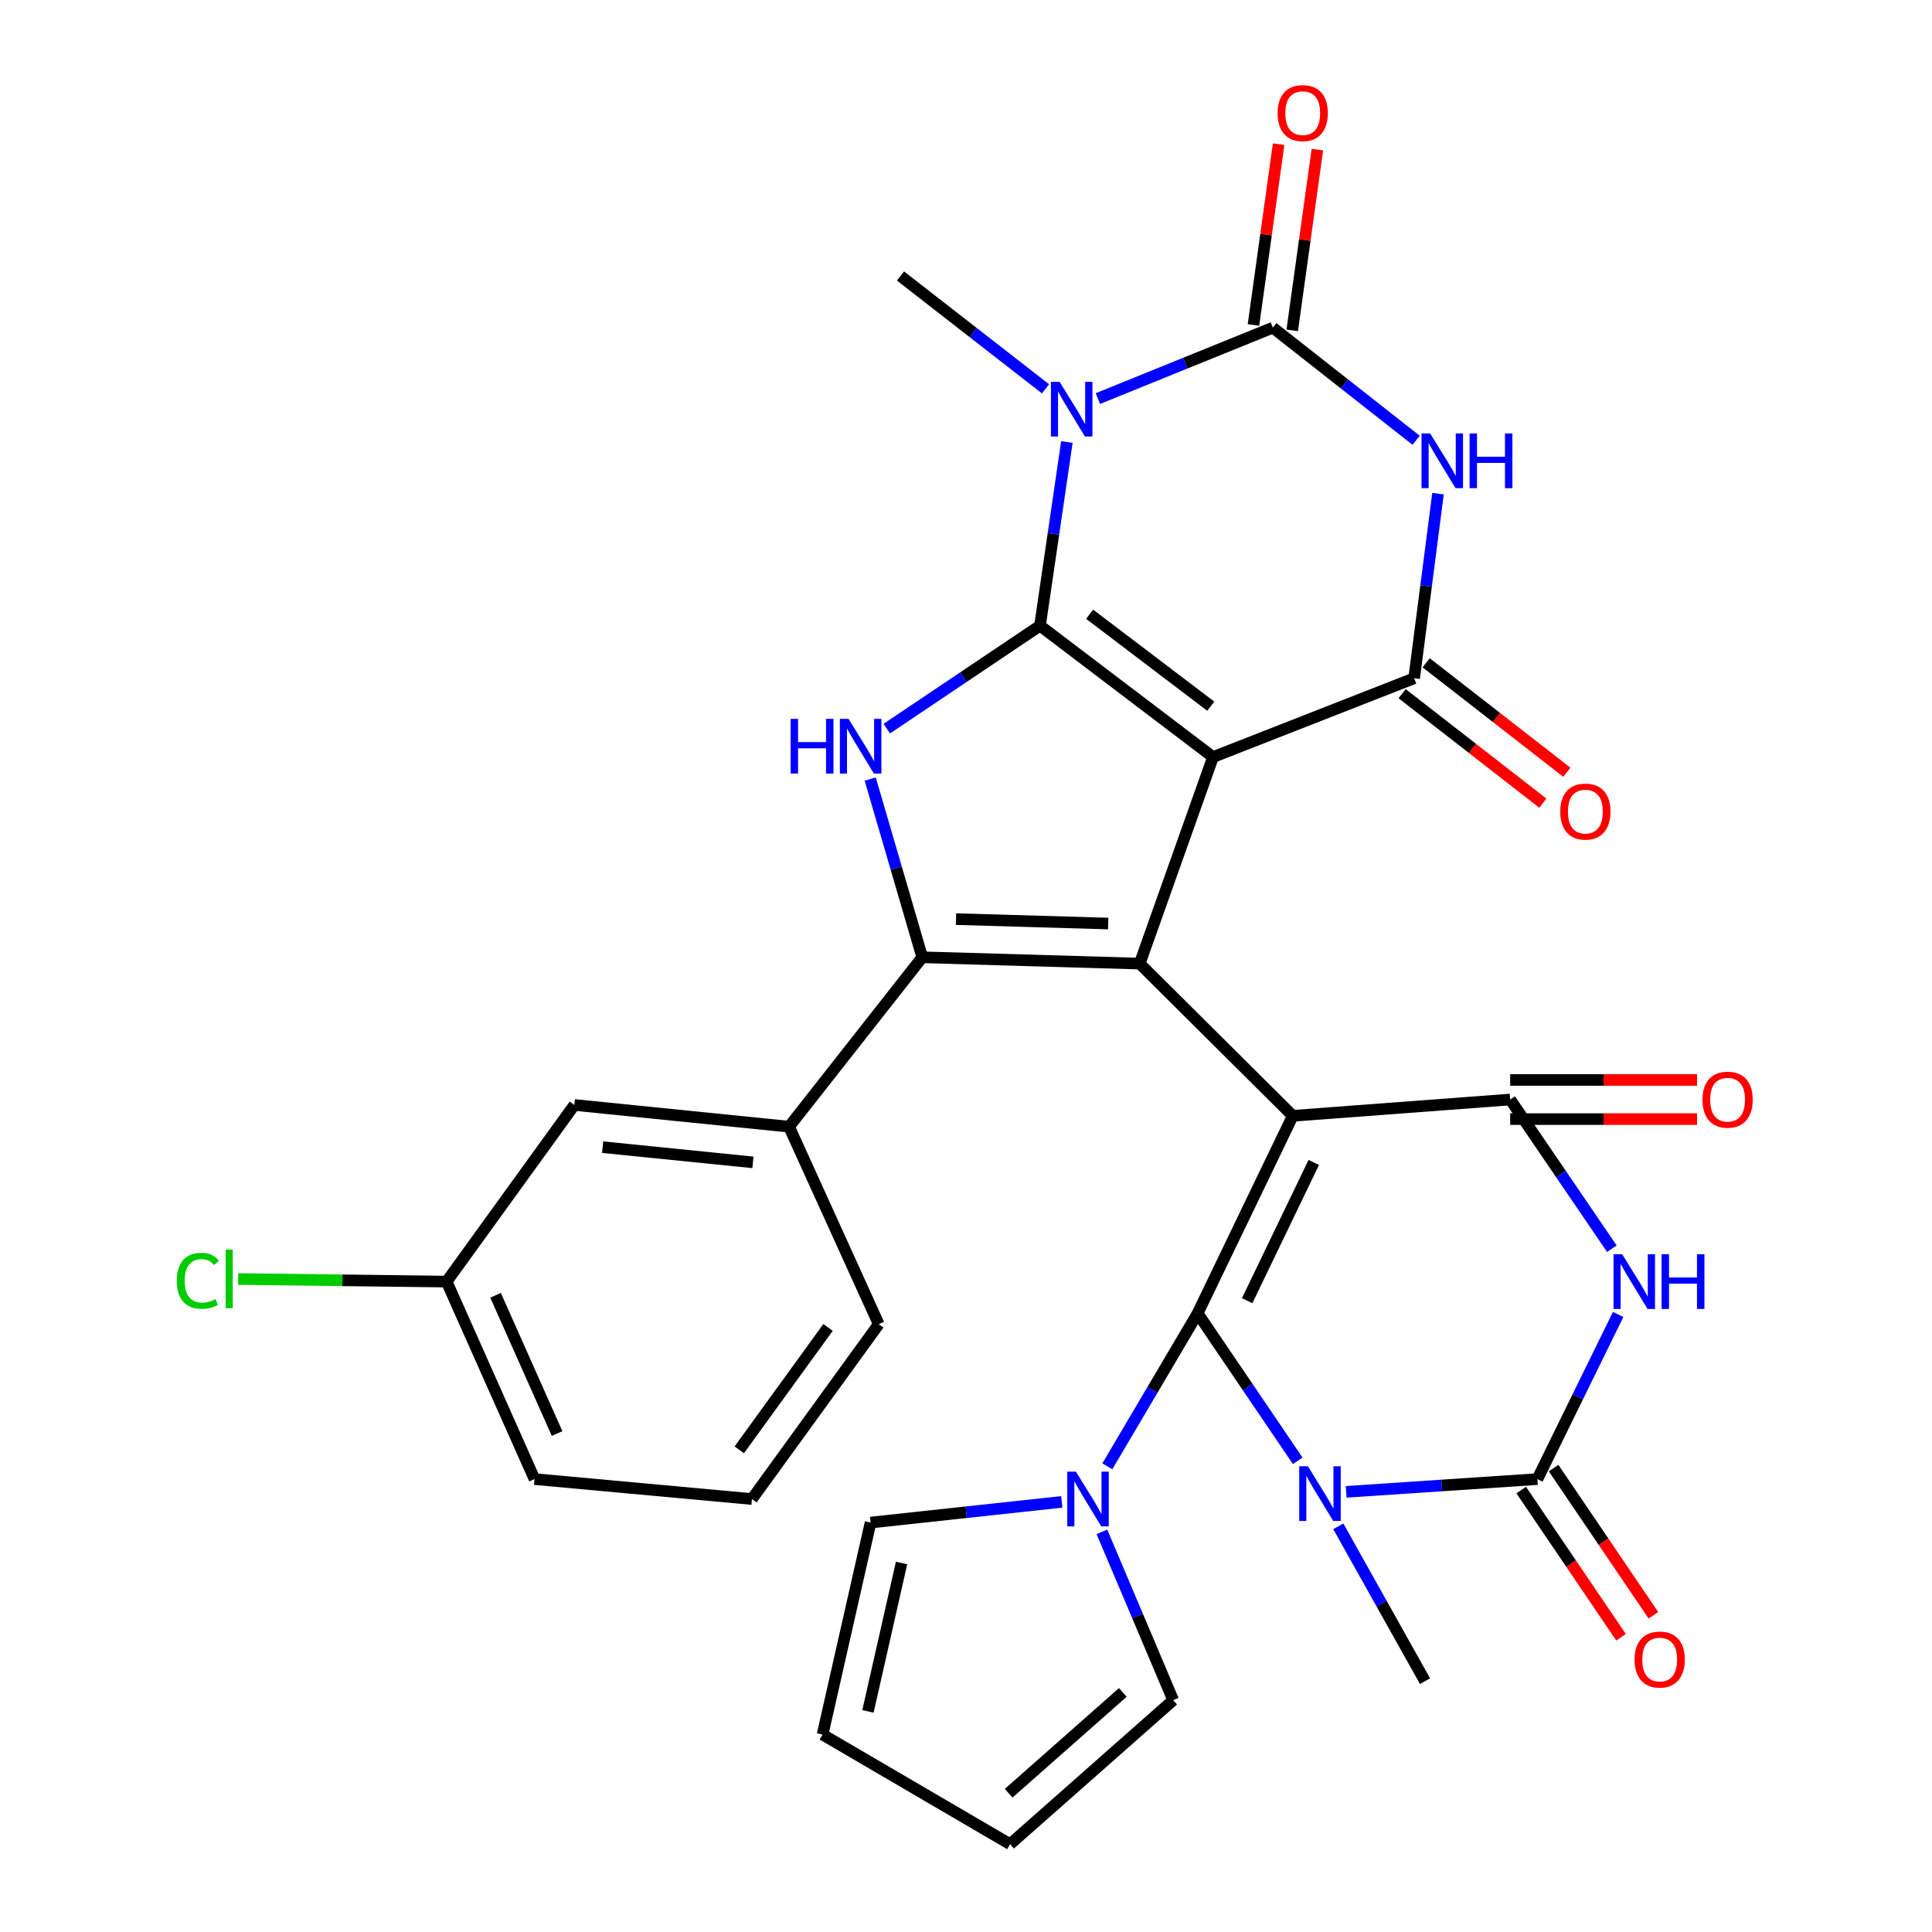 <?xml version='1.0' encoding='iso-8859-1'?>
<svg version='1.1' baseProfile='full'
              xmlns='http://www.w3.org/2000/svg'
                      xmlns:rdkit='http://www.rdkit.org/xml'
                      xmlns:xlink='http://www.w3.org/1999/xlink'
                  xml:space='preserve'
width='1000px' height='1000px' viewBox='0 0 1000 1000'>
<!-- END OF HEADER -->
<rect style='opacity:1.0;fill:#FFFFFF;stroke:none' width='1000' height='1000' x='0' y='0'> </rect>
<path class='bond-1' d='M 627.861,391.851 L 538.303,323.858' style='fill:none;fill-rule:evenodd;stroke:#000000;stroke-width:6px;stroke-linecap:butt;stroke-linejoin:miter;stroke-opacity:1' />
<path class='bond-1' d='M 626.678,365.516 L 563.987,317.921' style='fill:none;fill-rule:evenodd;stroke:#000000;stroke-width:6px;stroke-linecap:butt;stroke-linejoin:miter;stroke-opacity:1' />
<path class='bond-3' d='M 627.861,391.851 L 589.897,498.764' style='fill:none;fill-rule:evenodd;stroke:#000000;stroke-width:6px;stroke-linecap:butt;stroke-linejoin:miter;stroke-opacity:1' />
<path class='bond-7' d='M 627.861,391.851 L 731.961,351.062' style='fill:none;fill-rule:evenodd;stroke:#000000;stroke-width:6px;stroke-linecap:butt;stroke-linejoin:miter;stroke-opacity:1' />
<path class='bond-0' d='M 669.134,577.551 L 589.897,498.764' style='fill:none;fill-rule:evenodd;stroke:#000000;stroke-width:6px;stroke-linecap:butt;stroke-linejoin:miter;stroke-opacity:1' />
<path class='bond-2' d='M 669.134,577.551 L 619.892,679.771' style='fill:none;fill-rule:evenodd;stroke:#000000;stroke-width:6px;stroke-linecap:butt;stroke-linejoin:miter;stroke-opacity:1' />
<path class='bond-2' d='M 680,601.676 L 645.531,673.23' style='fill:none;fill-rule:evenodd;stroke:#000000;stroke-width:6px;stroke-linecap:butt;stroke-linejoin:miter;stroke-opacity:1' />
<path class='bond-8' d='M 669.134,577.551 L 781.664,569.109' style='fill:none;fill-rule:evenodd;stroke:#000000;stroke-width:6px;stroke-linecap:butt;stroke-linejoin:miter;stroke-opacity:1' />
<path class='bond-4' d='M 538.303,323.858 L 545.259,276.325' style='fill:none;fill-rule:evenodd;stroke:#000000;stroke-width:6px;stroke-linecap:butt;stroke-linejoin:miter;stroke-opacity:1' />
<path class='bond-4' d='M 545.259,276.325 L 552.215,228.792' style='fill:none;fill-rule:evenodd;stroke:#0000FF;stroke-width:6px;stroke-linecap:butt;stroke-linejoin:miter;stroke-opacity:1' />
<path class='bond-13' d='M 538.303,323.858 L 498.649,350.499' style='fill:none;fill-rule:evenodd;stroke:#000000;stroke-width:6px;stroke-linecap:butt;stroke-linejoin:miter;stroke-opacity:1' />
<path class='bond-13' d='M 498.649,350.499 L 458.995,377.14' style='fill:none;fill-rule:evenodd;stroke:#0000FF;stroke-width:6px;stroke-linecap:butt;stroke-linejoin:miter;stroke-opacity:1' />
<path class='bond-5' d='M 619.892,679.771 L 645.793,717.94' style='fill:none;fill-rule:evenodd;stroke:#000000;stroke-width:6px;stroke-linecap:butt;stroke-linejoin:miter;stroke-opacity:1' />
<path class='bond-5' d='M 645.793,717.94 L 671.693,756.109' style='fill:none;fill-rule:evenodd;stroke:#0000FF;stroke-width:6px;stroke-linecap:butt;stroke-linejoin:miter;stroke-opacity:1' />
<path class='bond-14' d='M 619.892,679.771 L 596.526,719.361' style='fill:none;fill-rule:evenodd;stroke:#000000;stroke-width:6px;stroke-linecap:butt;stroke-linejoin:miter;stroke-opacity:1' />
<path class='bond-14' d='M 596.526,719.361 L 573.159,758.952' style='fill:none;fill-rule:evenodd;stroke:#0000FF;stroke-width:6px;stroke-linecap:butt;stroke-linejoin:miter;stroke-opacity:1' />
<path class='bond-6' d='M 589.897,498.764 L 477.356,495.489' style='fill:none;fill-rule:evenodd;stroke:#000000;stroke-width:6px;stroke-linecap:butt;stroke-linejoin:miter;stroke-opacity:1' />
<path class='bond-6' d='M 573.605,478.022 L 494.826,475.729' style='fill:none;fill-rule:evenodd;stroke:#000000;stroke-width:6px;stroke-linecap:butt;stroke-linejoin:miter;stroke-opacity:1' />
<path class='bond-25' d='M 541.155,201.259 L 503.622,172.055' style='fill:none;fill-rule:evenodd;stroke:#0000FF;stroke-width:6px;stroke-linecap:butt;stroke-linejoin:miter;stroke-opacity:1' />
<path class='bond-25' d='M 503.622,172.055 L 466.089,142.851' style='fill:none;fill-rule:evenodd;stroke:#000000;stroke-width:6px;stroke-linecap:butt;stroke-linejoin:miter;stroke-opacity:1' />
<path class='bond-33' d='M 568.251,206.308 L 613.537,187.951' style='fill:none;fill-rule:evenodd;stroke:#0000FF;stroke-width:6px;stroke-linecap:butt;stroke-linejoin:miter;stroke-opacity:1' />
<path class='bond-33' d='M 613.537,187.951 L 658.824,169.593' style='fill:none;fill-rule:evenodd;stroke:#000000;stroke-width:6px;stroke-linecap:butt;stroke-linejoin:miter;stroke-opacity:1' />
<path class='bond-26' d='M 692.704,790.03 L 715.146,830.097' style='fill:none;fill-rule:evenodd;stroke:#0000FF;stroke-width:6px;stroke-linecap:butt;stroke-linejoin:miter;stroke-opacity:1' />
<path class='bond-26' d='M 715.146,830.097 L 737.588,870.165' style='fill:none;fill-rule:evenodd;stroke:#000000;stroke-width:6px;stroke-linecap:butt;stroke-linejoin:miter;stroke-opacity:1' />
<path class='bond-34' d='M 696.774,772.182 L 746.265,768.876' style='fill:none;fill-rule:evenodd;stroke:#0000FF;stroke-width:6px;stroke-linecap:butt;stroke-linejoin:miter;stroke-opacity:1' />
<path class='bond-34' d='M 746.265,768.876 L 795.756,765.57' style='fill:none;fill-rule:evenodd;stroke:#000000;stroke-width:6px;stroke-linecap:butt;stroke-linejoin:miter;stroke-opacity:1' />
<path class='bond-15' d='M 477.356,495.489 L 408.417,583.167' style='fill:none;fill-rule:evenodd;stroke:#000000;stroke-width:6px;stroke-linecap:butt;stroke-linejoin:miter;stroke-opacity:1' />
<path class='bond-32' d='M 477.356,495.489 L 463.89,449.364' style='fill:none;fill-rule:evenodd;stroke:#000000;stroke-width:6px;stroke-linecap:butt;stroke-linejoin:miter;stroke-opacity:1' />
<path class='bond-32' d='M 463.89,449.364 L 450.423,403.24' style='fill:none;fill-rule:evenodd;stroke:#0000FF;stroke-width:6px;stroke-linecap:butt;stroke-linejoin:miter;stroke-opacity:1' />
<path class='bond-11' d='M 731.961,351.062 L 738.138,303.289' style='fill:none;fill-rule:evenodd;stroke:#000000;stroke-width:6px;stroke-linecap:butt;stroke-linejoin:miter;stroke-opacity:1' />
<path class='bond-11' d='M 738.138,303.289 L 744.316,255.517' style='fill:none;fill-rule:evenodd;stroke:#0000FF;stroke-width:6px;stroke-linecap:butt;stroke-linejoin:miter;stroke-opacity:1' />
<path class='bond-18' d='M 725.741,359.057 L 762.15,387.378' style='fill:none;fill-rule:evenodd;stroke:#000000;stroke-width:6px;stroke-linecap:butt;stroke-linejoin:miter;stroke-opacity:1' />
<path class='bond-18' d='M 762.15,387.378 L 798.558,415.7' style='fill:none;fill-rule:evenodd;stroke:#FF0000;stroke-width:6px;stroke-linecap:butt;stroke-linejoin:miter;stroke-opacity:1' />
<path class='bond-18' d='M 738.18,343.066 L 774.589,371.387' style='fill:none;fill-rule:evenodd;stroke:#000000;stroke-width:6px;stroke-linecap:butt;stroke-linejoin:miter;stroke-opacity:1' />
<path class='bond-18' d='M 774.589,371.387 L 810.997,399.709' style='fill:none;fill-rule:evenodd;stroke:#FF0000;stroke-width:6px;stroke-linecap:butt;stroke-linejoin:miter;stroke-opacity:1' />
<path class='bond-12' d='M 781.664,569.109 L 807.983,607.724' style='fill:none;fill-rule:evenodd;stroke:#000000;stroke-width:6px;stroke-linecap:butt;stroke-linejoin:miter;stroke-opacity:1' />
<path class='bond-12' d='M 807.983,607.724 L 834.303,646.338' style='fill:none;fill-rule:evenodd;stroke:#0000FF;stroke-width:6px;stroke-linecap:butt;stroke-linejoin:miter;stroke-opacity:1' />
<path class='bond-19' d='M 781.664,579.239 L 830.028,579.239' style='fill:none;fill-rule:evenodd;stroke:#000000;stroke-width:6px;stroke-linecap:butt;stroke-linejoin:miter;stroke-opacity:1' />
<path class='bond-19' d='M 830.028,579.239 L 878.392,579.239' style='fill:none;fill-rule:evenodd;stroke:#FF0000;stroke-width:6px;stroke-linecap:butt;stroke-linejoin:miter;stroke-opacity:1' />
<path class='bond-19' d='M 781.664,558.98 L 830.028,558.98' style='fill:none;fill-rule:evenodd;stroke:#000000;stroke-width:6px;stroke-linecap:butt;stroke-linejoin:miter;stroke-opacity:1' />
<path class='bond-19' d='M 830.028,558.98 L 878.392,558.98' style='fill:none;fill-rule:evenodd;stroke:#FF0000;stroke-width:6px;stroke-linecap:butt;stroke-linejoin:miter;stroke-opacity:1' />
<path class='bond-9' d='M 658.824,169.593 L 695.905,198.74' style='fill:none;fill-rule:evenodd;stroke:#000000;stroke-width:6px;stroke-linecap:butt;stroke-linejoin:miter;stroke-opacity:1' />
<path class='bond-9' d='M 695.905,198.74 L 732.985,227.886' style='fill:none;fill-rule:evenodd;stroke:#0000FF;stroke-width:6px;stroke-linecap:butt;stroke-linejoin:miter;stroke-opacity:1' />
<path class='bond-16' d='M 668.857,170.989 L 675.367,124.21' style='fill:none;fill-rule:evenodd;stroke:#000000;stroke-width:6px;stroke-linecap:butt;stroke-linejoin:miter;stroke-opacity:1' />
<path class='bond-16' d='M 675.367,124.21 L 681.877,77.431' style='fill:none;fill-rule:evenodd;stroke:#FF0000;stroke-width:6px;stroke-linecap:butt;stroke-linejoin:miter;stroke-opacity:1' />
<path class='bond-16' d='M 648.791,168.197 L 655.301,121.418' style='fill:none;fill-rule:evenodd;stroke:#000000;stroke-width:6px;stroke-linecap:butt;stroke-linejoin:miter;stroke-opacity:1' />
<path class='bond-16' d='M 655.301,121.418 L 661.811,74.639' style='fill:none;fill-rule:evenodd;stroke:#FF0000;stroke-width:6px;stroke-linecap:butt;stroke-linejoin:miter;stroke-opacity:1' />
<path class='bond-10' d='M 795.756,765.57 L 816.656,722.963' style='fill:none;fill-rule:evenodd;stroke:#000000;stroke-width:6px;stroke-linecap:butt;stroke-linejoin:miter;stroke-opacity:1' />
<path class='bond-10' d='M 816.656,722.963 L 837.556,680.356' style='fill:none;fill-rule:evenodd;stroke:#0000FF;stroke-width:6px;stroke-linecap:butt;stroke-linejoin:miter;stroke-opacity:1' />
<path class='bond-17' d='M 787.372,771.256 L 813.21,809.35' style='fill:none;fill-rule:evenodd;stroke:#000000;stroke-width:6px;stroke-linecap:butt;stroke-linejoin:miter;stroke-opacity:1' />
<path class='bond-17' d='M 813.21,809.35 L 839.047,847.445' style='fill:none;fill-rule:evenodd;stroke:#FF0000;stroke-width:6px;stroke-linecap:butt;stroke-linejoin:miter;stroke-opacity:1' />
<path class='bond-17' d='M 804.139,759.884 L 829.976,797.978' style='fill:none;fill-rule:evenodd;stroke:#000000;stroke-width:6px;stroke-linecap:butt;stroke-linejoin:miter;stroke-opacity:1' />
<path class='bond-17' d='M 829.976,797.978 L 855.814,836.073' style='fill:none;fill-rule:evenodd;stroke:#FF0000;stroke-width:6px;stroke-linecap:butt;stroke-linejoin:miter;stroke-opacity:1' />
<path class='bond-20' d='M 549.585,777.371 L 500.099,782.725' style='fill:none;fill-rule:evenodd;stroke:#0000FF;stroke-width:6px;stroke-linecap:butt;stroke-linejoin:miter;stroke-opacity:1' />
<path class='bond-20' d='M 500.099,782.725 L 450.613,788.08' style='fill:none;fill-rule:evenodd;stroke:#000000;stroke-width:6px;stroke-linecap:butt;stroke-linejoin:miter;stroke-opacity:1' />
<path class='bond-21' d='M 570.348,792.888 L 588.795,836.445' style='fill:none;fill-rule:evenodd;stroke:#0000FF;stroke-width:6px;stroke-linecap:butt;stroke-linejoin:miter;stroke-opacity:1' />
<path class='bond-21' d='M 588.795,836.445 L 607.241,880.002' style='fill:none;fill-rule:evenodd;stroke:#000000;stroke-width:6px;stroke-linecap:butt;stroke-linejoin:miter;stroke-opacity:1' />
<path class='bond-22' d='M 408.417,583.167 L 297.294,571.923' style='fill:none;fill-rule:evenodd;stroke:#000000;stroke-width:6px;stroke-linecap:butt;stroke-linejoin:miter;stroke-opacity:1' />
<path class='bond-22' d='M 389.709,601.637 L 311.923,593.766' style='fill:none;fill-rule:evenodd;stroke:#000000;stroke-width:6px;stroke-linecap:butt;stroke-linejoin:miter;stroke-opacity:1' />
<path class='bond-29' d='M 408.417,583.167 L 454.834,685.387' style='fill:none;fill-rule:evenodd;stroke:#000000;stroke-width:6px;stroke-linecap:butt;stroke-linejoin:miter;stroke-opacity:1' />
<path class='bond-24' d='M 450.613,788.08 L 425.762,897.808' style='fill:none;fill-rule:evenodd;stroke:#000000;stroke-width:6px;stroke-linecap:butt;stroke-linejoin:miter;stroke-opacity:1' />
<path class='bond-24' d='M 466.645,809.015 L 449.249,885.824' style='fill:none;fill-rule:evenodd;stroke:#000000;stroke-width:6px;stroke-linecap:butt;stroke-linejoin:miter;stroke-opacity:1' />
<path class='bond-23' d='M 607.241,880.002 L 522.827,954.545' style='fill:none;fill-rule:evenodd;stroke:#000000;stroke-width:6px;stroke-linecap:butt;stroke-linejoin:miter;stroke-opacity:1' />
<path class='bond-23' d='M 581.169,875.998 L 522.079,928.178' style='fill:none;fill-rule:evenodd;stroke:#000000;stroke-width:6px;stroke-linecap:butt;stroke-linejoin:miter;stroke-opacity:1' />
<path class='bond-27' d='M 297.294,571.923 L 231.17,663.35' style='fill:none;fill-rule:evenodd;stroke:#000000;stroke-width:6px;stroke-linecap:butt;stroke-linejoin:miter;stroke-opacity:1' />
<path class='bond-36' d='M 522.827,954.545 L 425.762,897.808' style='fill:none;fill-rule:evenodd;stroke:#000000;stroke-width:6px;stroke-linecap:butt;stroke-linejoin:miter;stroke-opacity:1' />
<path class='bond-28' d='M 231.17,663.35 L 177.226,662.681' style='fill:none;fill-rule:evenodd;stroke:#000000;stroke-width:6px;stroke-linecap:butt;stroke-linejoin:miter;stroke-opacity:1' />
<path class='bond-28' d='M 177.226,662.681 L 123.282,662.012' style='fill:none;fill-rule:evenodd;stroke:#00CC00;stroke-width:6px;stroke-linecap:butt;stroke-linejoin:miter;stroke-opacity:1' />
<path class='bond-35' d='M 231.17,663.35 L 276.663,765.57' style='fill:none;fill-rule:evenodd;stroke:#000000;stroke-width:6px;stroke-linecap:butt;stroke-linejoin:miter;stroke-opacity:1' />
<path class='bond-35' d='M 256.503,670.445 L 288.349,741.999' style='fill:none;fill-rule:evenodd;stroke:#000000;stroke-width:6px;stroke-linecap:butt;stroke-linejoin:miter;stroke-opacity:1' />
<path class='bond-30' d='M 454.834,685.387 L 389.205,775.902' style='fill:none;fill-rule:evenodd;stroke:#000000;stroke-width:6px;stroke-linecap:butt;stroke-linejoin:miter;stroke-opacity:1' />
<path class='bond-30' d='M 428.588,687.072 L 382.647,750.433' style='fill:none;fill-rule:evenodd;stroke:#000000;stroke-width:6px;stroke-linecap:butt;stroke-linejoin:miter;stroke-opacity:1' />
<path class='bond-31' d='M 389.205,775.902 L 276.663,765.57' style='fill:none;fill-rule:evenodd;stroke:#000000;stroke-width:6px;stroke-linecap:butt;stroke-linejoin:miter;stroke-opacity:1' />
<path  class='atom-5' d='M 548.442 197.64
L 557.722 212.64
Q 558.642 214.12, 560.122 216.8
Q 561.602 219.48, 561.682 219.64
L 561.682 197.64
L 565.442 197.64
L 565.442 225.96
L 561.562 225.96
L 551.602 209.56
Q 550.442 207.64, 549.202 205.44
Q 548.002 203.24, 547.642 202.56
L 547.642 225.96
L 543.962 225.96
L 543.962 197.64
L 548.442 197.64
' fill='#0000FF'/>
<path  class='atom-6' d='M 676.954 758.928
L 686.234 773.928
Q 687.154 775.408, 688.634 778.088
Q 690.114 780.768, 690.194 780.928
L 690.194 758.928
L 693.954 758.928
L 693.954 787.248
L 690.074 787.248
L 680.114 770.848
Q 678.954 768.928, 677.714 766.728
Q 676.514 764.528, 676.154 763.848
L 676.154 787.248
L 672.474 787.248
L 672.474 758.928
L 676.954 758.928
' fill='#0000FF'/>
<path  class='atom-12' d='M 740.254 224.36
L 749.534 239.36
Q 750.454 240.84, 751.934 243.52
Q 753.414 246.2, 753.494 246.36
L 753.494 224.36
L 757.254 224.36
L 757.254 252.68
L 753.374 252.68
L 743.414 236.28
Q 742.254 234.36, 741.014 232.16
Q 739.814 229.96, 739.454 229.28
L 739.454 252.68
L 735.774 252.68
L 735.774 224.36
L 740.254 224.36
' fill='#0000FF'/>
<path  class='atom-12' d='M 760.654 224.36
L 764.494 224.36
L 764.494 236.4
L 778.974 236.4
L 778.974 224.36
L 782.814 224.36
L 782.814 252.68
L 778.974 252.68
L 778.974 239.6
L 764.494 239.6
L 764.494 252.68
L 760.654 252.68
L 760.654 224.36
' fill='#0000FF'/>
<path  class='atom-13' d='M 839.638 649.19
L 848.918 664.19
Q 849.838 665.67, 851.318 668.35
Q 852.798 671.03, 852.878 671.19
L 852.878 649.19
L 856.638 649.19
L 856.638 677.51
L 852.758 677.51
L 842.798 661.11
Q 841.638 659.19, 840.398 656.99
Q 839.198 654.79, 838.838 654.11
L 838.838 677.51
L 835.158 677.51
L 835.158 649.19
L 839.638 649.19
' fill='#0000FF'/>
<path  class='atom-13' d='M 860.038 649.19
L 863.878 649.19
L 863.878 661.23
L 878.358 661.23
L 878.358 649.19
L 882.198 649.19
L 882.198 677.51
L 878.358 677.51
L 878.358 664.43
L 863.878 664.43
L 863.878 677.51
L 860.038 677.51
L 860.038 649.19
' fill='#0000FF'/>
<path  class='atom-14' d='M 409.238 372.074
L 413.078 372.074
L 413.078 384.114
L 427.558 384.114
L 427.558 372.074
L 431.398 372.074
L 431.398 400.394
L 427.558 400.394
L 427.558 387.314
L 413.078 387.314
L 413.078 400.394
L 409.238 400.394
L 409.238 372.074
' fill='#0000FF'/>
<path  class='atom-14' d='M 439.198 372.074
L 448.478 387.074
Q 449.398 388.554, 450.878 391.234
Q 452.358 393.914, 452.438 394.074
L 452.438 372.074
L 456.198 372.074
L 456.198 400.394
L 452.318 400.394
L 442.358 383.994
Q 441.198 382.074, 439.958 379.874
Q 438.758 377.674, 438.398 376.994
L 438.398 400.394
L 434.718 400.394
L 434.718 372.074
L 439.198 372.074
' fill='#0000FF'/>
<path  class='atom-15' d='M 556.895 761.742
L 566.175 776.742
Q 567.095 778.222, 568.575 780.902
Q 570.055 783.582, 570.135 783.742
L 570.135 761.742
L 573.895 761.742
L 573.895 790.062
L 570.015 790.062
L 560.055 773.662
Q 558.895 771.742, 557.655 769.542
Q 556.455 767.342, 556.095 766.662
L 556.095 790.062
L 552.415 790.062
L 552.415 761.742
L 556.895 761.742
' fill='#0000FF'/>
<path  class='atom-17' d='M 661.289 58.55
Q 661.289 51.75, 664.649 47.95
Q 668.009 44.15, 674.289 44.15
Q 680.569 44.15, 683.929 47.95
Q 687.289 51.75, 687.289 58.55
Q 687.289 65.43, 683.889 69.35
Q 680.489 73.23, 674.289 73.23
Q 668.049 73.23, 664.649 69.35
Q 661.289 65.47, 661.289 58.55
M 674.289 70.03
Q 678.609 70.03, 680.929 67.15
Q 683.289 64.23, 683.289 58.55
Q 683.289 52.99, 680.929 50.19
Q 678.609 47.35, 674.289 47.35
Q 669.969 47.35, 667.609 50.15
Q 665.289 52.95, 665.289 58.55
Q 665.289 64.27, 667.609 67.15
Q 669.969 70.03, 674.289 70.03
' fill='#FF0000'/>
<path  class='atom-18' d='M 846.055 858.978
Q 846.055 852.178, 849.415 848.378
Q 852.775 844.578, 859.055 844.578
Q 865.335 844.578, 868.695 848.378
Q 872.055 852.178, 872.055 858.978
Q 872.055 865.858, 868.655 869.778
Q 865.255 873.658, 859.055 873.658
Q 852.815 873.658, 849.415 869.778
Q 846.055 865.898, 846.055 858.978
M 859.055 870.458
Q 863.375 870.458, 865.695 867.578
Q 868.055 864.658, 868.055 858.978
Q 868.055 853.418, 865.695 850.618
Q 863.375 847.778, 859.055 847.778
Q 854.735 847.778, 852.375 850.578
Q 850.055 853.378, 850.055 858.978
Q 850.055 864.698, 852.375 867.578
Q 854.735 870.458, 859.055 870.458
' fill='#FF0000'/>
<path  class='atom-19' d='M 807.585 420.08
Q 807.585 413.28, 810.945 409.48
Q 814.305 405.68, 820.585 405.68
Q 826.865 405.68, 830.225 409.48
Q 833.585 413.28, 833.585 420.08
Q 833.585 426.96, 830.185 430.88
Q 826.785 434.76, 820.585 434.76
Q 814.345 434.76, 810.945 430.88
Q 807.585 427, 807.585 420.08
M 820.585 431.56
Q 824.905 431.56, 827.225 428.68
Q 829.585 425.76, 829.585 420.08
Q 829.585 414.52, 827.225 411.72
Q 824.905 408.88, 820.585 408.88
Q 816.265 408.88, 813.905 411.68
Q 811.585 414.48, 811.585 420.08
Q 811.585 425.8, 813.905 428.68
Q 816.265 431.56, 820.585 431.56
' fill='#FF0000'/>
<path  class='atom-20' d='M 881.205 569.189
Q 881.205 562.389, 884.565 558.589
Q 887.925 554.789, 894.205 554.789
Q 900.485 554.789, 903.845 558.589
Q 907.205 562.389, 907.205 569.189
Q 907.205 576.069, 903.805 579.989
Q 900.405 583.869, 894.205 583.869
Q 887.965 583.869, 884.565 579.989
Q 881.205 576.109, 881.205 569.189
M 894.205 580.669
Q 898.525 580.669, 900.845 577.789
Q 903.205 574.869, 903.205 569.189
Q 903.205 563.629, 900.845 560.829
Q 898.525 557.989, 894.205 557.989
Q 889.885 557.989, 887.525 560.789
Q 885.205 563.589, 885.205 569.189
Q 885.205 574.909, 887.525 577.789
Q 889.885 580.669, 894.205 580.669
' fill='#FF0000'/>
<path  class='atom-29' d='M 91.509 662.934
Q 91.509 655.894, 94.789 652.214
Q 98.109 648.494, 104.389 648.494
Q 110.229 648.494, 113.349 652.614
L 110.709 654.774
Q 108.429 651.774, 104.389 651.774
Q 100.109 651.774, 97.829 654.654
Q 95.589 657.494, 95.589 662.934
Q 95.589 668.534, 97.909 671.414
Q 100.269 674.294, 104.829 674.294
Q 107.949 674.294, 111.589 672.414
L 112.709 675.414
Q 111.229 676.374, 108.989 676.934
Q 106.749 677.494, 104.269 677.494
Q 98.109 677.494, 94.789 673.734
Q 91.509 669.974, 91.509 662.934
' fill='#00CC00'/>
<path  class='atom-29' d='M 116.789 646.774
L 120.469 646.774
L 120.469 677.134
L 116.789 677.134
L 116.789 646.774
' fill='#00CC00'/>
</svg>
